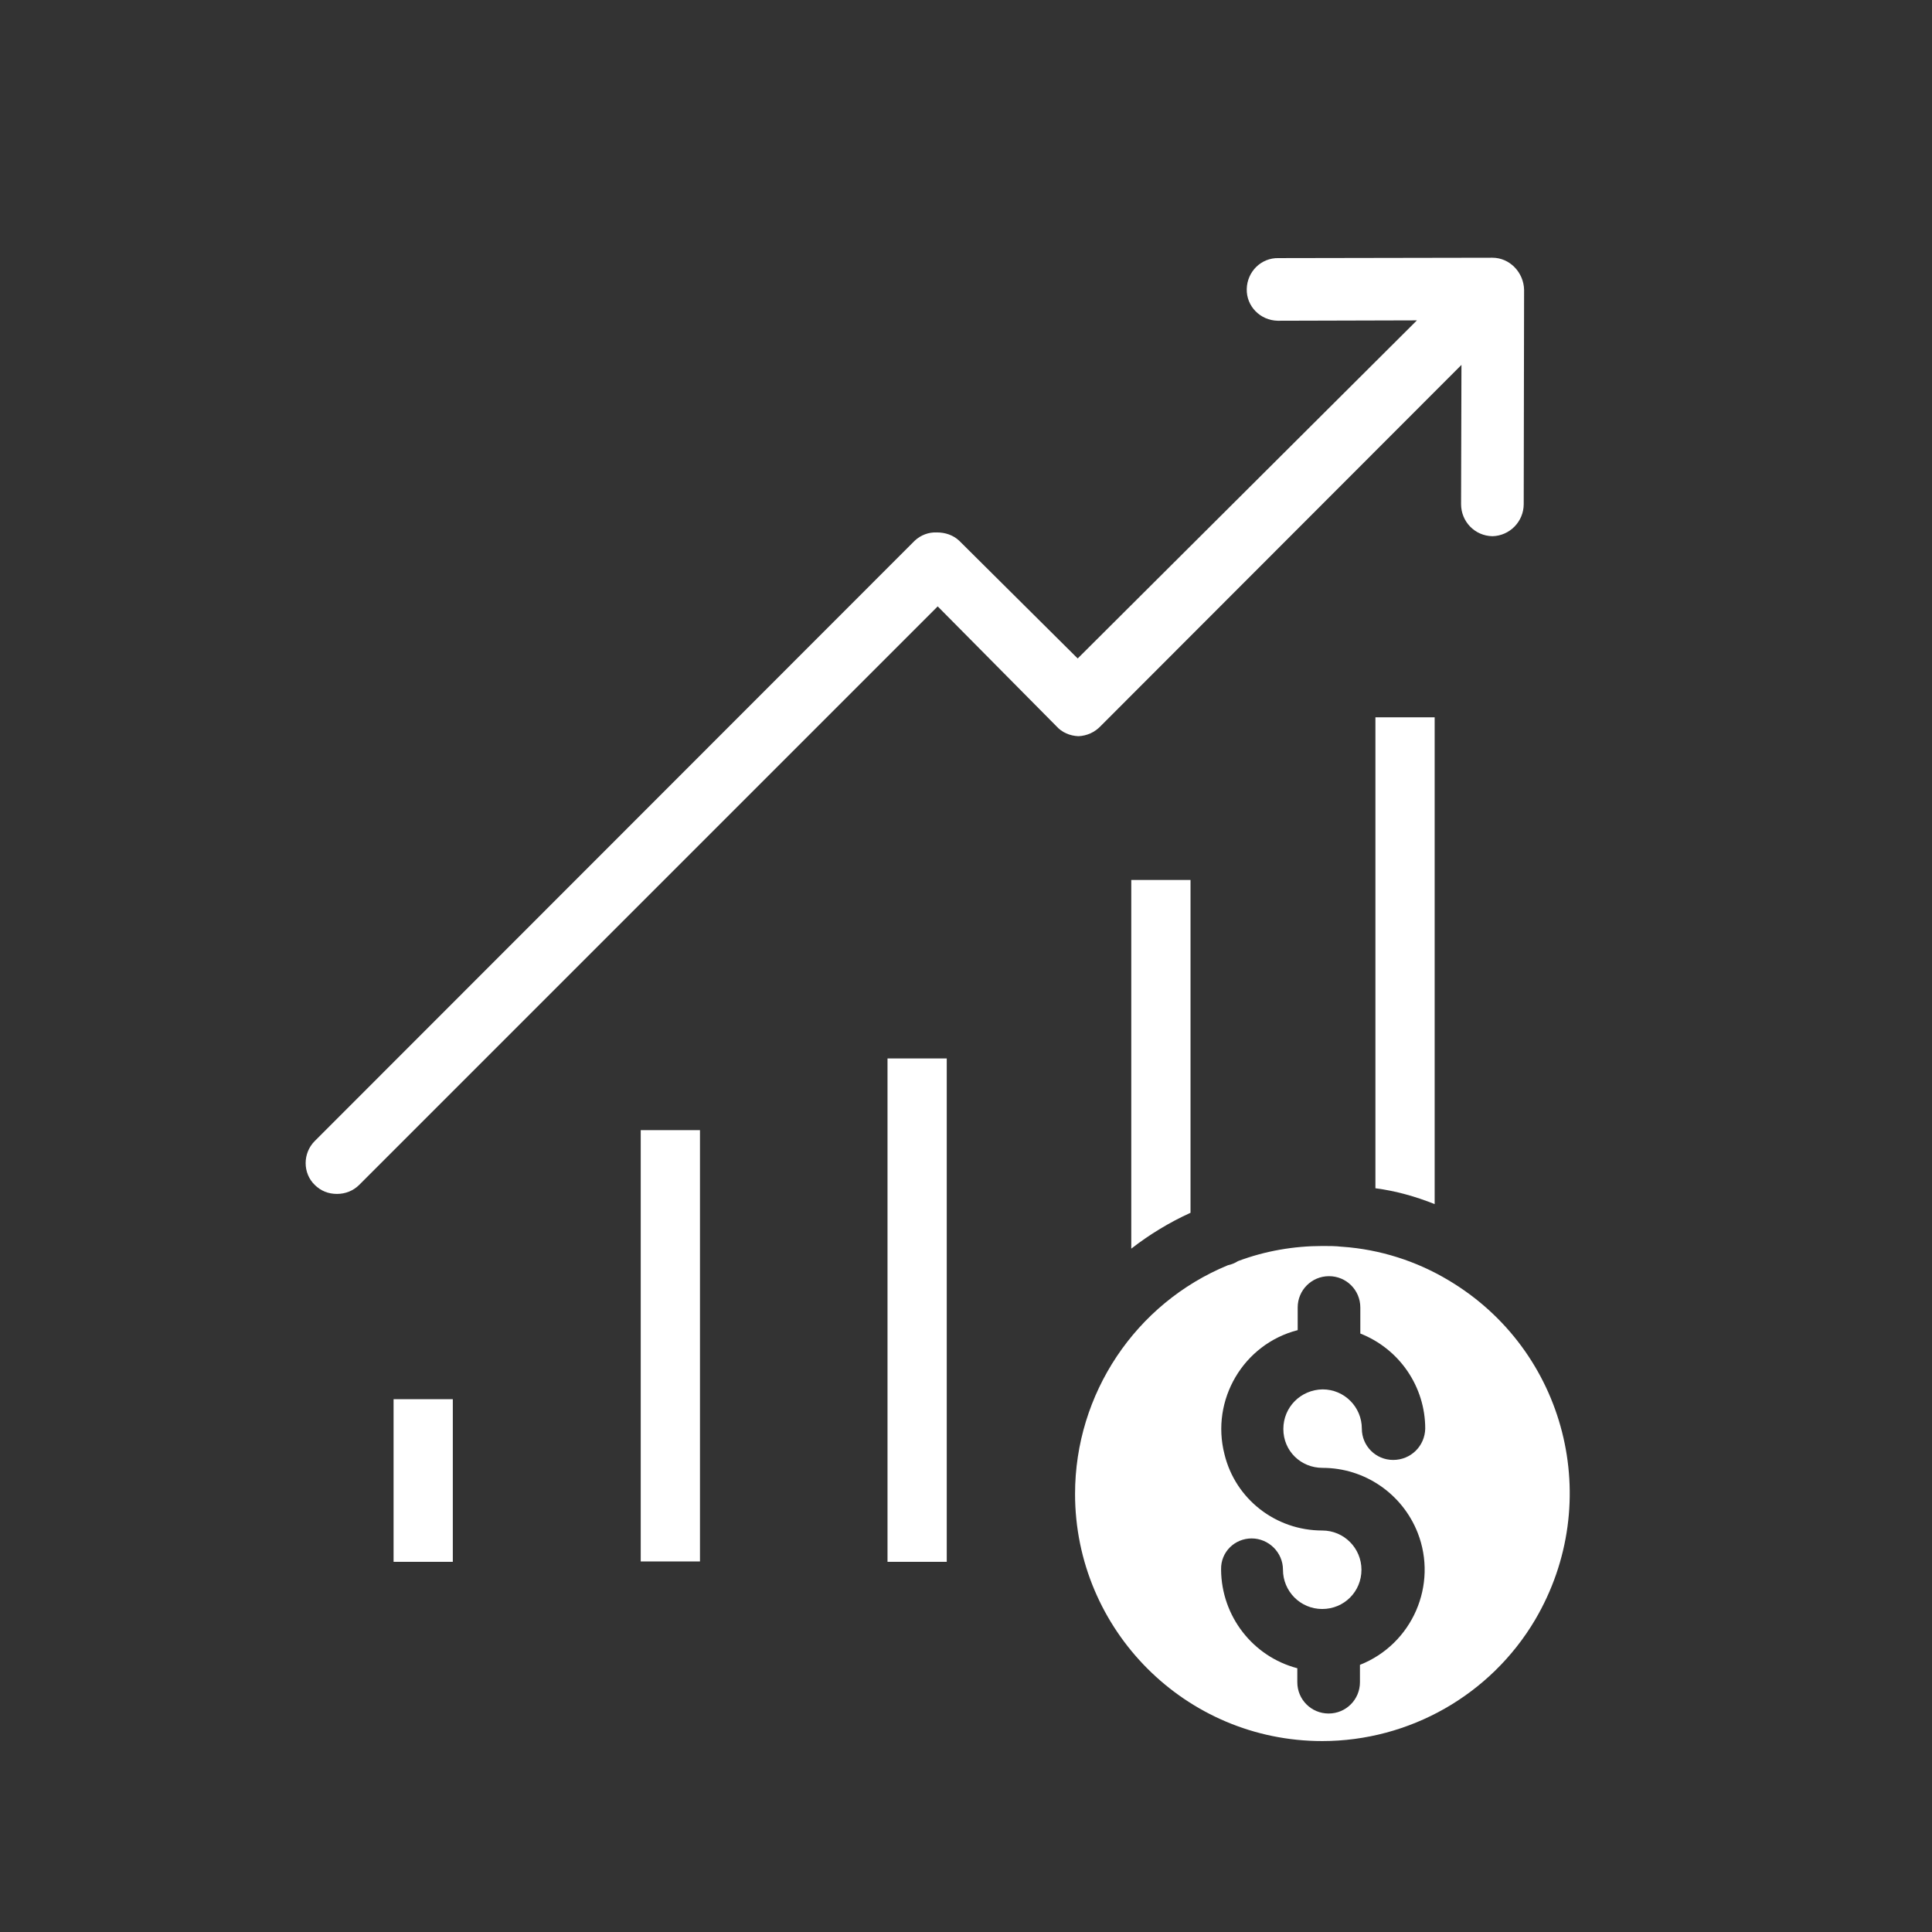<?xml version="1.0" encoding="utf-8"?>
<!-- Generator: Adobe Illustrator 21.1.0, SVG Export Plug-In . SVG Version: 6.00 Build 0)  -->
<svg version="1.1" id="Capa_1" xmlns="http://www.w3.org/2000/svg" xmlns:xlink="http://www.w3.org/1999/xlink" x="0px" y="0px"
	 viewBox="0 0 512 512" style="enable-background:new 0 0 512 512;" xml:space="preserve">
<rect x="0" y="0" width="512" height="512" fill="#333333" stroke="none"/>
<style type="text/css">
	.st0{fill:#FFFFFF;}
</style>
<g>
	<g>
		<g>
			<path class="st0" d="M299.8,233.2v97.7c4.9-3.8,10.2-7,15.7-9.5v-88.2H299.8z"/>
		</g>
	</g>
	<g>
		<g>
			<path class="st0" d="M364.5,190.1v124.8c5.4,0.7,10.7,2.2,15.7,4.2v-129H364.5z"/>
		</g>
	</g>
	<g>
		<g>
			<path class="st0" d="M383.9,339.3c-8.5-5.1-18.2-8.2-28.2-8.9h-0.1c-1.7-0.2-3.4-0.2-5.1-0.2c-7.6,0-15.2,1.3-22.4,4
				c-0.8,0.5-1.7,0.9-2.7,1.1c-24.5,10.1-40.5,34.1-40.5,60.6c0,36.1,29.3,65.5,65.5,65.5c23.1,0,44.6-12.2,56.4-32.1
				C425.3,397.9,415,357.8,383.9,339.3z M350.5,389c11.1,0,21.1,6.8,25.2,17.2c5.4,13.8-1.4,29.5-15.3,35v4.6c0,4.6-3.7,8.3-8.3,8.3
				s-8.3-3.7-8.3-8.3v-3.7c-11.8-3.1-20.1-13.8-20.2-26.1v-0.1c-0.1-4.6,3.6-8.2,8.1-8.2s8.3,3.7,8.3,8.3c0,5.7,4.6,10.4,10.4,10.4
				s10.4-4.6,10.4-10.4c0-5.7-4.6-10.4-10.4-10.4c-12.3,0-23-8.3-25.9-20.2c-3.7-14.4,5-29.2,19.4-32.9v-6c0-4.6,3.7-8.3,8.3-8.3
				s8.3,3.7,8.3,8.3v6.9c10.4,4.1,17.2,14.1,17.2,25.2c-0.1,4.6-3.8,8.3-8.5,8.3c-4.6,0-8.3-3.7-8.3-8.3c0-5.7-4.6-10.4-10.4-10.4
				c-5.8,0.1-10.4,4.7-10.4,10.5S344.7,389,350.5,389z"/>
		</g>
	</g>
	<g>
		<g>
			<rect x="169.8" y="299.5" class="st0" width="15.7" height="114.3"/>
		</g>
	</g>
	<g>
		<g>
			<rect x="235.2" y="280.5" class="st0" width="15.7" height="133.4"/>
		</g>
	</g>
	<g>
		<g>
			<rect x="104.3" y="370.8" class="st0" width="15.7" height="43.1"/>
		</g>
	</g>
	<g>
		<g>
			<path class="st0" d="M395.5,68.3l-56.7,0.1c-4.6-0.1-8.3,3.6-8.4,8.2c-0.1,4.6,3.6,8.3,8.2,8.4c0.1,0,0.1,0,0.2,0l36.7-0.1
				l-89.9,89.6l-31.4-31.2c-1.6-1.5-3.7-2.2-5.9-2.2c-2.2-0.1-4.3,0.7-5.9,2.2L83.4,302.4c-3.2,3.2-3.2,8.5,0,11.6
				c1.6,1.6,3.6,2.4,5.9,2.4c2.2,0,4.3-0.8,5.9-2.4l153.3-153.3l31.4,31.7c1.5,1.7,3.6,2.6,5.9,2.7c2.2-0.1,4.3-1,5.9-2.7l95.6-95.7
				l-0.1,36.9c0,4.6,3.6,8.4,8.3,8.5c4.6-0.1,8.3-3.9,8.3-8.5l0.1-56.8C403.8,72.2,400.1,68.3,395.5,68.3z"/>
		</g>
	</g>
</g>
</svg>
